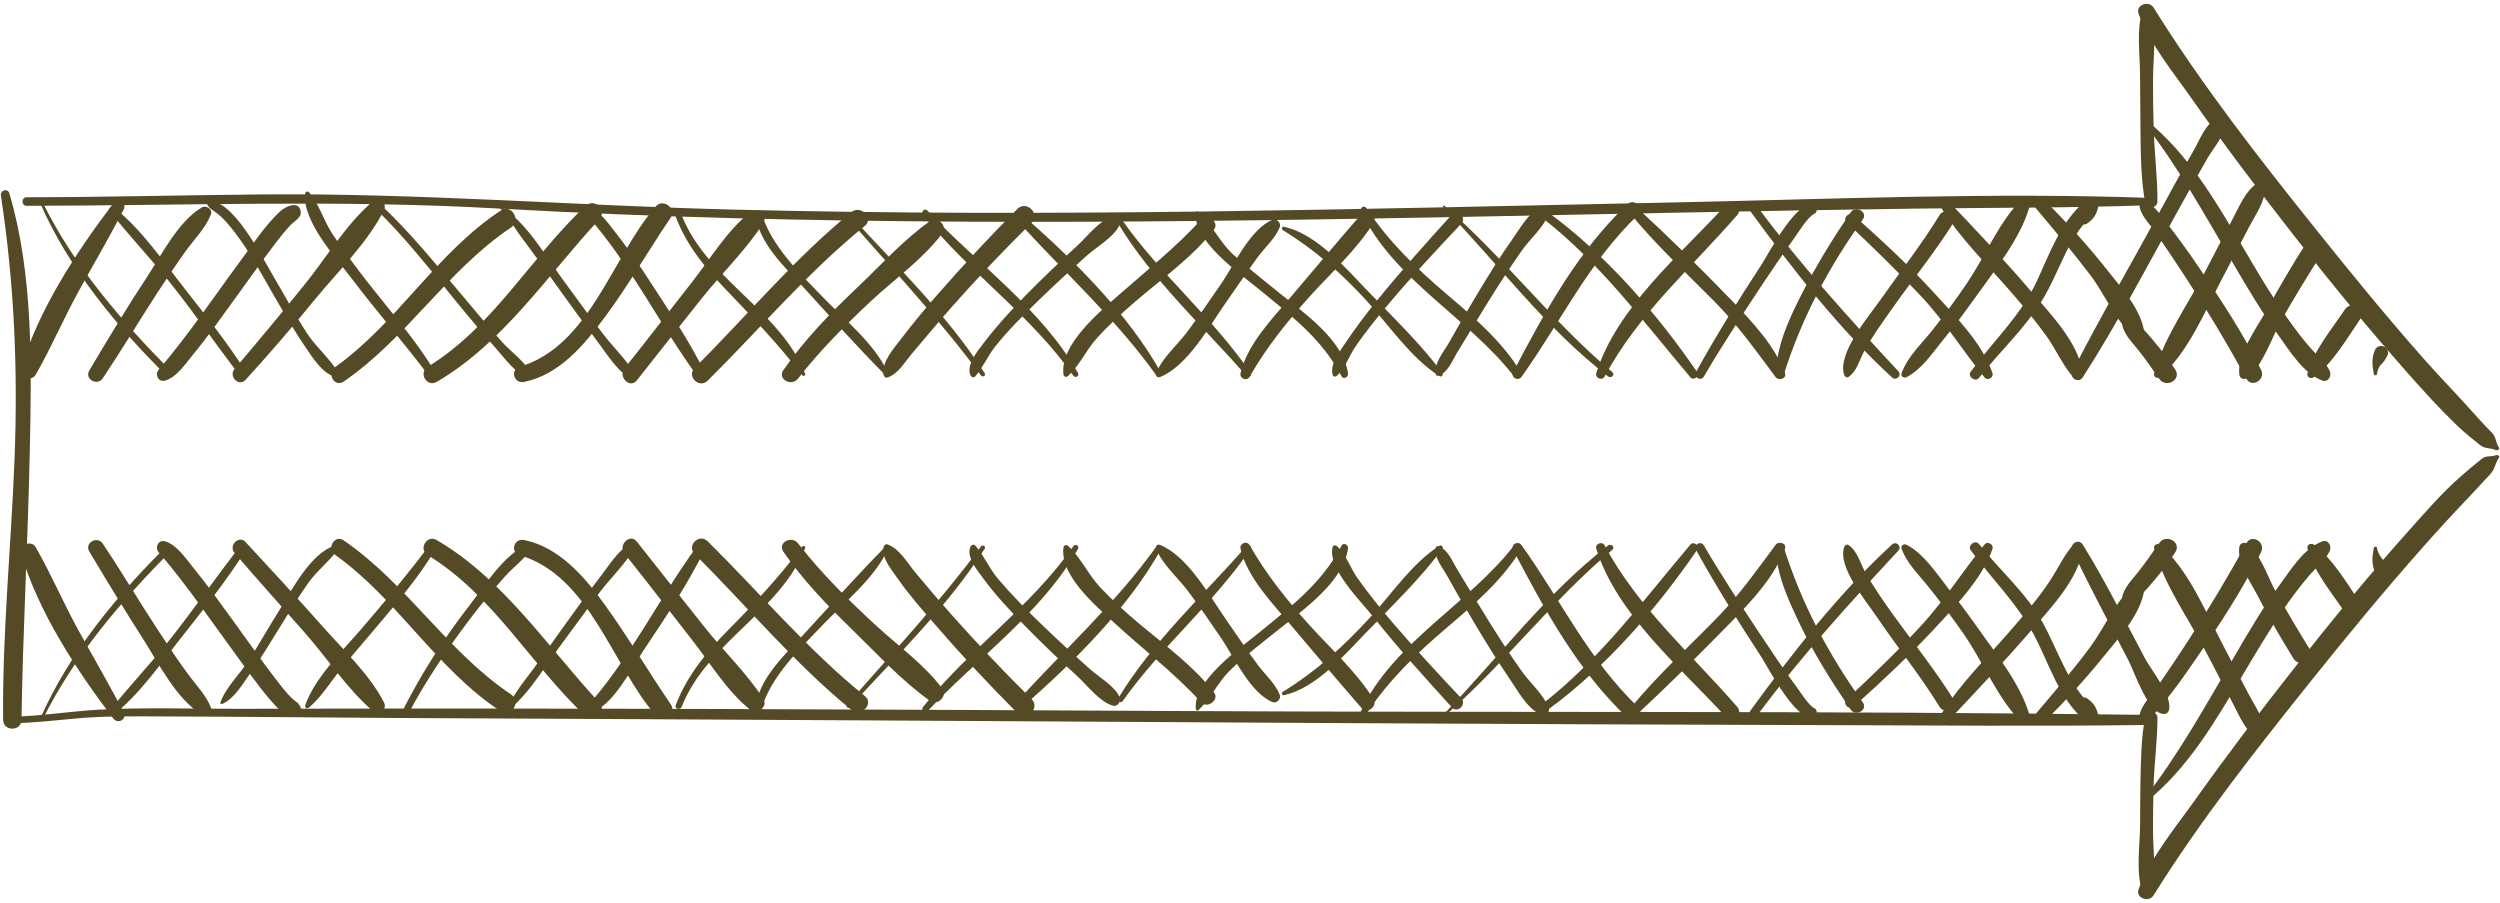 <?xml version="1.0" encoding="UTF-8" standalone="no"?><svg xmlns="http://www.w3.org/2000/svg" xmlns:xlink="http://www.w3.org/1999/xlink" fill="#000000" height="709.1" preserveAspectRatio="xMidYMid meet" version="1" viewBox="244.6 871.7 1963.3 709.1" width="1963.3" zoomAndPan="magnify"><g fill="#544a26" id="change1_1"><path d="M 1934.035 1027.152 C 1810.41 1022.66 1685.98 1028.02 1562.344 1030.602 C 1438.305 1033.168 1314.277 1036.164 1190.203 1037.793 C 1066.742 1039.363 943.246 1039.41 819.801 1036.281 C 696.762 1033.215 574.105 1023.312 450.969 1024.371 C 389.172 1024.906 327.375 1026.57 265.582 1026.605 C 261.195 1026.605 261.195 1033.336 265.582 1033.336 C 389.203 1033.168 512.391 1028.402 635.91 1035.461 C 758.703 1042.441 881.68 1045.176 1004.66 1045.805 C 1252.625 1047.004 1500.48 1038.828 1748.379 1035.535 C 1810.258 1034.703 1872.23 1035.082 1934.035 1032.801 C 1937.742 1032.68 1937.742 1027.27 1934.035 1027.152"/><path d="M 254.484 1046.719 C 255.492 1038.539 252.223 1032.551 252.043 1024.41 C 249.801 1024.699 247.547 1025.031 245.301 1025.281 C 255.848 1094.469 258.734 1161.922 256.031 1231.859 C 253.406 1300.18 246.359 1368.672 247.055 1437.07 C 247.172 1446.25 261.344 1446.211 261.477 1437.07 C 262.566 1366.5 266.559 1296.02 268 1225.461 C 269.352 1159.512 270.91 1087.449 251.93 1023.488 C 250.652 1019.211 244.637 1021.078 245.301 1025.281 C 246.633 1033.801 251.547 1038.621 254.059 1046.762 C 254.133 1047.012 254.453 1046.93 254.484 1046.719"/><path d="M 1928.523 1433.078 C 1679.281 1429.797 1429.871 1431.375 1180.613 1430.129 C 931.145 1428.836 681.676 1427.637 432.219 1428.336 C 396 1428.426 359.336 1427.098 323.18 1428.965 C 300.156 1430.168 277.332 1434.078 254.27 1434.488 C 250.922 1434.578 250.914 1439.688 254.27 1439.645 C 271.078 1439.438 287.867 1437.438 304.582 1435.906 C 327.242 1433.824 349.797 1434.285 372.52 1434.328 C 434.75 1434.488 496.973 1435.238 559.176 1435.566 C 683.91 1436.195 808.625 1436.734 933.359 1437.484 C 1182.965 1438.977 1432.59 1440.477 1682.211 1441.176 C 1764.285 1441.426 1846.426 1442.137 1928.523 1441.059 C 1933.766 1441.016 1933.766 1433.117 1928.523 1433.078"/><path d="M 255.09 1357.199 C 255.211 1356.531 255.348 1355.828 255.453 1355.16 C 257.414 1351.301 250.578 1350.461 250.984 1353.961 C 251.098 1354.871 251.199 1355.828 251.305 1356.738 C 251.617 1359.359 255.148 1359.359 255.461 1356.738 C 255.566 1355.828 255.668 1354.871 255.785 1353.961 C 256.188 1350.461 249.352 1351.301 251.328 1355.16 C 251.43 1355.828 251.555 1356.531 251.691 1357.199 C 251.961 1358.859 254.809 1358.859 255.09 1357.199"/><path d="M 250.598 1379.059 C 250.598 1382.379 251.742 1387.91 256.512 1386.199 C 258.316 1385.578 259.004 1383 257.082 1382.012 C 256.832 1381.879 256.594 1381.762 256.387 1381.551 C 255.566 1380.969 256.387 1381.672 256.336 1381.512 C 256.074 1380.762 256.18 1379.852 256.18 1379.059 C 256.168 1375.48 250.598 1375.48 250.598 1379.059"/><path d="M 259.66 1060.52 C 258.621 1059.48 256.883 1057.281 255.141 1058.441 C 254.41 1058.941 253.871 1060.059 254.484 1060.891 C 254.059 1060.309 254.266 1060.191 254.309 1060.891 C 254.352 1061.469 254.633 1061.852 254.941 1062.309 C 255.441 1063.012 256.355 1063.012 256.863 1062.309 C 257.281 1061.719 257.383 1061.23 257.613 1060.559 C 257.07 1060.98 256.52 1061.352 255.98 1061.77 C 256.18 1061.77 256.363 1061.77 256.539 1061.68 C 257.395 1061.391 257.094 1061.352 255.617 1061.559 C 256.18 1062.02 256.656 1062.512 257.164 1063.012 C 258.809 1064.551 261.27 1062.141 259.66 1060.52"/><path d="M 276.418 1031.84 C 298.641 1082.461 336.707 1128.762 376.07 1167.449 C 378.379 1169.691 381.91 1166.199 379.637 1163.91 C 340.363 1124.27 302.941 1080.961 278.184 1030.852 C 277.59 1029.68 275.898 1030.68 276.418 1031.84"/><path d="M 330.703 1037.41 C 345.84 1056.781 363.094 1074.691 378.441 1094.012 C 397.41 1117.871 414.656 1142.969 433.273 1167.07 C 435.383 1169.82 440.027 1167.359 438.074 1164.289 C 423.637 1141.469 406.531 1119.988 389.855 1098.711 C 373.035 1077.309 355.793 1051.789 334.16 1034.75 C 332.387 1033.34 329.027 1035.289 330.703 1037.41"/><path d="M 407.145 1031.84 C 408.891 1035.879 412.371 1036.961 415.82 1039.82 C 422.293 1045.23 427.469 1052.039 432.352 1058.77 C 442.199 1072.32 450.117 1087.199 458.469 1101.66 C 466.801 1116.121 475.059 1130.59 484.504 1144.34 C 490.012 1152.359 497.855 1165.41 508.059 1167.57 C 509.762 1167.941 511.164 1166.238 510.301 1164.699 C 504.266 1153.73 493.004 1144.59 485.93 1133.781 C 475.727 1118.199 467.07 1101.699 457.586 1085.699 C 450.906 1074.441 426.043 1025.398 407.75 1030.391 C 407.062 1030.559 406.887 1031.262 407.145 1031.84"/><path d="M 484.191 1023.91 C 482.156 1045.641 508.297 1073.941 520.492 1090.07 C 540.254 1116.16 561.852 1140.891 581.531 1167.109 C 583.68 1169.98 588.41 1167.488 586.477 1164.25 C 570.84 1137.941 549.781 1114.672 531.102 1090.48 C 522.145 1078.891 513.363 1067.172 505.348 1054.91 C 498.688 1044.73 495.152 1031.68 487.207 1022.66 C 486.105 1021.41 484.316 1022.539 484.191 1023.91"/><path d="M 539.465 1035.629 C 562.508 1057.82 582.27 1083.289 602.453 1108.02 C 612.719 1120.609 623.191 1133.039 633.977 1145.172 C 640.73 1152.781 648.801 1164.5 658.797 1167.898 C 660.855 1168.609 662.371 1166.199 661.457 1164.5 C 656.488 1155.48 645.895 1148 638.922 1140.309 C 628.012 1128.262 617.738 1115.672 607.234 1103.281 C 586.652 1078.969 566.484 1053.828 543.078 1032.051 C 540.691 1029.809 537.086 1033.34 539.465 1035.629"/><path d="M 636.344 1034.301 C 642.898 1039.91 648.344 1050.379 653.602 1057.359 C 663.598 1070.66 673.238 1084.211 682.953 1097.711 C 693.184 1111.969 703.461 1126.18 714.035 1140.23 C 720.984 1149.41 728.512 1161.879 738.398 1168.148 C 740.895 1169.73 743.887 1166.66 742.398 1164.199 C 735.719 1153.359 725.535 1143.59 717.754 1133.41 C 706.992 1119.32 696.633 1104.988 686.172 1090.691 C 672.023 1071.281 657.902 1046.059 637.145 1033.262 C 636.5 1032.879 635.766 1033.801 636.344 1034.301"/><path d="M 705.391 1040.57 C 739.957 1079.391 761.922 1125.641 792.32 1167.32 C 794.812 1170.73 799.957 1167.859 798.055 1164.039 C 785.047 1137.77 767.977 1112.762 752.082 1088.199 C 744.094 1075.852 735.531 1063.801 726.391 1052.25 C 721.547 1046.18 715.605 1037.078 707.199 1036.25 C 704.789 1036 704.062 1039.078 705.391 1040.57"/><path d="M 775.25 1041.898 C 783.637 1063.969 797.992 1081.711 814.242 1098.672 C 835.539 1120.941 855.789 1141.852 874.5 1166.32 C 875.32 1167.398 877.504 1166.82 876.922 1165.328 C 857.523 1115.578 799.695 1091.191 779.926 1040.66 C 778.824 1037.789 774.141 1038.988 775.25 1041.898"/><path d="M 838.543 1038.781 C 837.938 1060.602 862.613 1083.172 876.102 1097.922 C 897.035 1120.898 918.238 1144.551 940.086 1166.57 C 941.188 1167.699 942.645 1166.281 942.102 1165.039 C 932.129 1142.102 907.465 1122.398 890.387 1104.648 C 871.652 1085.199 850.148 1064.59 842.281 1038.289 C 841.668 1036.25 838.605 1036.672 838.543 1038.781"/><path d="M 909.82 1042.23 C 945.551 1083.328 982.652 1122.691 1014.941 1166.531 C 1016.219 1168.281 1019.121 1166.699 1017.91 1164.828 C 988.5 1118.988 948.504 1080.379 911.828 1040.281 C 910.602 1038.91 908.66 1040.898 909.82 1042.23"/><path d="M 969.449 1040.488 C 1005.512 1085.871 1054.07 1118.82 1087.488 1166.738 C 1089.02 1168.941 1092.5 1166.988 1091.16 1164.621 C 1062.762 1114.379 1011.949 1078.809 972.887 1037.078 C 970.715 1034.75 967.578 1038.121 969.449 1040.488"/><path d="M 1044.379 1045.93 C 1081.16 1086.371 1120.91 1122.02 1152.871 1166.738 C 1154.41 1168.898 1157.859 1166.988 1156.52 1164.621 C 1130.328 1117.988 1088.828 1076.852 1048.809 1041.57 C 1045.789 1038.871 1041.66 1042.941 1044.379 1045.93"/><path d="M 1122.73 1047.262 C 1149.34 1091.398 1189.73 1128.461 1223.672 1167.07 C 1225.16 1168.73 1228.059 1166.531 1226.801 1164.699 C 1197.559 1121.691 1156.379 1087.781 1126.32 1045.18 C 1124.809 1043.07 1121.34 1044.941 1122.73 1047.262"/><path d="M 1183.711 1038.781 C 1181.219 1060.891 1218.66 1086.82 1233.23 1098.789 C 1258.211 1119.32 1283.02 1138.02 1298.051 1167.07 C 1299.648 1170.148 1303.672 1167.82 1303.238 1164.949 C 1299.262 1138.73 1269.379 1117.988 1250.25 1102.531 C 1237.781 1092.48 1225.172 1082.59 1213.309 1071.82 C 1202.328 1061.852 1196.141 1047.469 1185.672 1038 C 1184.879 1037.289 1183.82 1037.828 1183.711 1038.781"/><path d="M 1252.012 1052.41 C 1276.941 1067.711 1297.078 1085.488 1316.922 1106.898 C 1334.879 1126.262 1352.41 1152.898 1375.059 1167.109 C 1376.461 1168.031 1378.43 1166.199 1377.398 1164.828 C 1360.27 1141.469 1337.43 1119.82 1317.371 1098.84 C 1300.641 1081.34 1278.148 1055.41 1253.129 1049.801 C 1251.512 1049.422 1250.578 1051.539 1252.012 1052.41"/><path d="M 1313.52 1037.5 C 1338.102 1090.73 1398.211 1121.441 1433.52 1167.238 C 1435.922 1170.398 1441.16 1167.648 1439 1164.078 C 1424.379 1139.93 1402.34 1121.109 1380.98 1102.949 C 1356.762 1082.34 1335.281 1061.641 1317.641 1035.129 C 1315.941 1032.551 1312.262 1034.75 1313.52 1037.5"/><path d="M 1377.941 1034.301 C 1420.871 1078.512 1458.328 1129.461 1507.48 1167.32 C 1509.852 1169.148 1513.238 1166.031 1510.859 1164.039 C 1463.129 1123.98 1425.891 1073.98 1378.941 1033.34 C 1378.262 1032.762 1377.301 1033.672 1377.941 1034.301"/><path d="M 1456.641 1043.48 C 1501.75 1078.809 1535.512 1124.809 1572.129 1168.031 C 1574.621 1170.98 1579.621 1167.109 1577.469 1164 C 1545.691 1117.699 1506.102 1071.988 1460.5 1038.539 C 1457.602 1036.422 1453.809 1041.281 1456.641 1043.48"/><path d="M 1524.336 1038.695 C 1544.445 1063.508 1568.113 1085.367 1590.59 1108.059 C 1609.082 1126.723 1623.379 1146.832 1638.91 1167.699 C 1641.418 1171.059 1648.059 1169.188 1646.332 1164.617 C 1638.16 1142.887 1620.449 1124.145 1604.535 1107.641 C 1580.219 1082.457 1554.969 1057.613 1529.199 1033.926 C 1525.891 1030.852 1521.605 1035.34 1524.336 1038.695"/><path d="M 1619.438 1037.941 C 1652.816 1083.609 1688.566 1129.664 1730.449 1168.102 C 1733.766 1171.129 1738.426 1166.523 1735.387 1163.246 C 1696.727 1121.645 1659.066 1080.25 1625.176 1034.668 C 1622.68 1031.297 1616.93 1034.496 1619.438 1037.941"/><path d="M 1694.891 1046.527 C 1714.84 1065.266 1734.469 1084.336 1753.184 1104.242 C 1772.008 1124.277 1785.973 1147.258 1803.219 1168.242 C 1805.555 1171.062 1810.473 1168.031 1809.34 1164.711 C 1801.398 1141.395 1780.383 1120.281 1764.012 1102.285 C 1744.207 1080.516 1722.449 1060.602 1700.535 1040.953 C 1696.758 1037.586 1691.172 1043.031 1694.891 1046.527"/><path d="M 1769.672 1035.836 C 1784.176 1058.902 1804.172 1078.52 1822.078 1098.965 C 1832.289 1110.641 1842.215 1122.527 1851.328 1135.07 C 1859.164 1145.879 1864.379 1158.641 1873.285 1168.578 C 1875.547 1171.102 1880.777 1169.234 1880.359 1165.668 C 1877.523 1141.07 1854.387 1117.797 1838.832 1099.543 C 1818.801 1076.027 1797.238 1053.469 1775.984 1031.016 C 1772.867 1027.738 1767.258 1032.02 1769.672 1035.836"/><path d="M 1842.812 1034.547 C 1857.57 1052.078 1872.375 1069.547 1886.223 1087.781 C 1897.68 1102.836 1906.117 1124.27 1920.734 1136.188 C 1923.41 1138.367 1929.137 1137.359 1928.582 1132.945 C 1926.32 1115.086 1911.422 1099.004 1900.508 1085.086 C 1884.707 1064.977 1867.547 1046.098 1849.297 1028.156 C 1845.023 1023.957 1839.047 1030.145 1842.812 1034.547"/><path d="M 333.559 1031.469 C 304.832 1069.121 274.516 1115.461 261.145 1161.09 C 259.16 1167.859 269.164 1172.02 272.707 1165.871 C 284.738 1144.84 294.359 1122.32 306.027 1101.039 C 317.902 1079.43 330.473 1058.148 341.734 1036.172 C 344.531 1030.719 337.164 1026.73 333.559 1031.469"/><path d="M 325.34 1168.73 C 340.227 1146.461 353.961 1123.52 368.52 1101.078 C 375.355 1090.52 382.461 1080.09 389.742 1069.828 C 396.734 1059.941 405.797 1051.328 410.242 1040.07 C 411.852 1036 406.469 1032.59 403.043 1034.629 C 384.676 1045.52 371.625 1071.621 360.23 1088.941 C 344.344 1113.051 329.477 1137.82 314.734 1162.629 C 310.699 1169.398 321.02 1175.219 325.34 1168.73"/><path d="M 374.211 1170.602 C 383.52 1167.988 390.793 1156.641 396.551 1149.699 C 407.844 1136.109 418.004 1121.48 428.402 1107.23 C 439.207 1092.352 449.785 1077.352 460.898 1062.719 C 464.66 1057.781 468.566 1052.961 472.766 1048.43 C 474.531 1046.52 481.16 1041.82 478.406 1042.98 C 479.883 1042.359 480.941 1040.32 480.859 1038.781 C 480.246 1028.602 468.961 1033.551 464.516 1037.75 C 452.992 1048.512 443.852 1062.512 434.512 1075.102 C 412.883 1104.281 392.852 1134.488 369.176 1162.078 C 365.996 1165.781 368.914 1172.059 374.211 1170.602"/><path d="M 437.504 1169.941 C 456.66 1148.988 475.051 1127.469 493.055 1105.48 C 510.48 1084.25 534.082 1061.352 546.125 1036.621 C 548.906 1030.891 542.219 1025.738 537.305 1029.93 C 516.441 1047.641 500.504 1074.648 483.27 1095.84 C 465.391 1117.91 447.281 1139.809 428.828 1161.379 C 423.789 1167.281 432.152 1175.801 437.504 1169.941"/><path d="M 514.477 1171.352 C 564.191 1137.32 595.766 1083.961 645.809 1050.461 C 654.133 1044.852 646.34 1031.469 637.859 1037.039 C 587.117 1070.449 556.848 1125.02 507.746 1160.012 C 500.867 1164.91 507.352 1176.262 514.477 1171.352"/><path d="M 587.516 1171.602 C 639.781 1141.219 674.805 1087.449 715.117 1044.102 C 721.777 1036.961 711.469 1026.73 704.312 1033.469 C 661.219 1073.898 632.105 1128.18 580.504 1159.762 C 572.938 1164.41 579.773 1176.09 587.516 1171.602"/><path d="M 656.074 1171.641 C 683.918 1166.07 703.344 1142.551 719.312 1121.109 C 738.098 1095.93 753.734 1068.422 771.43 1042.48 C 776.125 1035.578 765.297 1027.309 759.77 1033.629 C 725.484 1072.648 708.031 1143.34 652.738 1159.719 C 644.918 1162.039 648.199 1173.219 656.074 1171.641"/><path d="M 744.695 1170.441 C 761.734 1148.91 778.648 1127.34 795.77 1105.898 C 811.238 1086.531 830.5 1067.961 843.871 1047.18 C 848.359 1040.199 838.77 1034.34 833.047 1038.949 C 815.508 1053.039 801.848 1075.609 788.094 1093.18 C 770.398 1115.75 752.953 1138.52 735.074 1160.922 C 729.703 1167.648 739.281 1177.211 744.695 1170.441"/><path d="M 800.277 1170.691 C 841.336 1130.129 878.738 1085.578 923.777 1049.09 C 931.402 1042.898 920.516 1032.262 912.973 1038.41 C 868.121 1075.102 830.945 1119.898 790.098 1160.672 C 783.562 1167.16 793.723 1177.172 800.277 1170.691"/><path d="M 871.344 1168.98 C 888.535 1146.879 908.398 1127.012 928.879 1107.891 C 947.227 1090.73 969.863 1074.898 984.77 1054.66 C 988.863 1049.129 980.793 1041.238 975.172 1045.18 C 954.477 1059.691 936.355 1079.93 918.07 1097.25 C 896.848 1117.371 876.473 1138.359 859.82 1162.328 C 854.863 1169.52 866.25 1175.551 871.344 1168.98"/><path d="M 941.699 1168.148 C 950.145 1165.039 954.934 1156.27 960.492 1149.699 C 970.984 1137.281 981.363 1124.809 992.148 1112.629 C 1012.191 1089.98 1033.059 1068 1054.672 1046.719 C 1061.852 1039.699 1050.68 1028.641 1043.539 1035.789 C 1022.102 1057.191 1001.531 1079.43 981.551 1102.199 C 971.359 1113.801 961.52 1125.641 952.18 1137.898 C 946.465 1145.422 937.117 1155.602 938.395 1165.699 C 938.57 1167.16 939.941 1168.82 941.699 1168.148"/><path d="M 1010.512 1167.281 C 1016.551 1160.301 1020.23 1151.281 1026.102 1143.879 C 1036.41 1130.922 1048.34 1119.16 1060.199 1107.602 C 1072.602 1095.512 1085.391 1083.789 1098.328 1072.238 C 1105.621 1065.762 1119.66 1057.609 1123.648 1048.629 C 1125.23 1045.059 1122.648 1040.32 1118.211 1041.648 C 1108.07 1044.641 1098.199 1057.691 1090.621 1064.629 C 1076.75 1077.352 1063.109 1090.359 1049.93 1103.781 C 1038.25 1115.672 1027 1128.012 1016.941 1141.262 C 1012.27 1147.422 1003.328 1158.102 1006.66 1166.281 C 1007.238 1167.738 1009.262 1168.73 1010.512 1167.281"/><path d="M 1083.211 1167.07 C 1092.148 1159.09 1097.398 1147.039 1105.398 1137.98 C 1114.73 1127.43 1125.18 1117.988 1135.879 1108.77 C 1157.059 1090.52 1180.711 1074.07 1198.012 1051.922 C 1202.531 1046.141 1192.672 1038.828 1187.809 1044.191 C 1168.012 1066.012 1144.98 1084.121 1122.922 1103.609 C 1107.488 1117.238 1076.922 1142.469 1079.75 1165.699 C 1079.969 1167.398 1081.809 1168.359 1083.211 1167.07"/><path d="M 1155.309 1167.898 C 1177.25 1159.34 1194.449 1127.59 1207.5 1109.059 C 1215.711 1097.422 1223.672 1085.578 1232.02 1074.02 C 1237.68 1066.172 1246.211 1058.98 1249.672 1049.922 C 1250.828 1046.852 1247.141 1042.98 1243.969 1044.27 C 1226.629 1051.379 1213.879 1079.34 1203.988 1093.969 C 1195.262 1106.852 1186.34 1119.57 1177.09 1132.121 C 1169.109 1142.891 1157.281 1152.531 1152.422 1165.039 C 1151.828 1166.621 1153.711 1168.531 1155.309 1167.898"/><path d="M 1225.93 1167.609 C 1239.172 1144.469 1255.289 1124.391 1273.18 1104.488 C 1289.922 1085.91 1309.941 1067.961 1323.219 1046.68 C 1326.691 1041.109 1318.352 1034.551 1313.922 1039.621 C 1295.109 1061.141 1276.809 1083.25 1258.172 1104.988 C 1243.461 1122.148 1224.191 1142.18 1218.82 1164.66 C 1217.82 1168.82 1223.719 1171.48 1225.93 1167.609"/><path d="M 1294.281 1166.988 C 1300.551 1161.711 1303.738 1152.031 1308.219 1145.211 C 1316.461 1132.75 1326.078 1121.191 1335.68 1109.719 C 1353.711 1088.281 1372.949 1067.789 1392.16 1047.352 C 1396.691 1042.531 1389.281 1035.25 1384.84 1040.16 C 1364.879 1062.18 1344.988 1084.289 1326.23 1107.359 C 1317.371 1118.238 1308.879 1129.461 1301.121 1141.141 C 1296.641 1147.871 1288.852 1157.551 1291.172 1166.16 C 1291.559 1167.57 1293.238 1167.859 1294.281 1166.988"/><path d="M 1373.719 1166.781 C 1381.52 1164.949 1385.32 1154.441 1389.059 1148.371 C 1397.121 1135.32 1404.949 1122.109 1413.039 1109.102 C 1421.602 1095.301 1430.461 1081.672 1439.789 1068.371 C 1446.301 1059.148 1456.641 1050.461 1460.77 1039.988 C 1462.398 1035.828 1457.262 1033.551 1454.078 1034.922 C 1444.859 1038.828 1438.199 1051.289 1432.609 1059.148 C 1423.289 1072.16 1414.859 1085.871 1406.551 1099.578 C 1398.449 1112.961 1390.531 1126.469 1382.93 1140.141 C 1379.07 1147.078 1370 1157.512 1372.289 1165.988 C 1372.469 1166.57 1373.109 1166.91 1373.719 1166.781"/><path d="M 1439.539 1167.57 C 1470.172 1124.73 1492.262 1077.43 1530.98 1040.488 C 1536.531 1035.172 1528.102 1026.941 1522.539 1032.141 C 1483.969 1068.461 1457.191 1117.488 1432.98 1163.789 C 1430.711 1168.109 1436.73 1171.48 1439.539 1167.57"/><path d="M 1504.711 1167.449 C 1531.078 1118.16 1572.73 1082.289 1608.949 1040.488 C 1613.93 1034.75 1605.672 1026.398 1600.441 1032.09 C 1564.68 1071.359 1514.488 1112.762 1498.191 1164.738 C 1496.988 1168.57 1502.828 1170.98 1504.711 1167.449"/><path d="M 1582.641 1167.453 C 1596.582 1143.594 1611.867 1120.461 1627.059 1097.391 C 1635.441 1084.719 1643.996 1072.113 1652.918 1059.773 C 1656.645 1054.621 1664.379 1041.789 1669.465 1039.531 C 1672.102 1038.371 1671.797 1034.34 1669.465 1033.059 C 1656.613 1026.113 1632.754 1072.164 1628.145 1079.223 C 1610.039 1106.855 1592.426 1134.996 1576.477 1163.914 C 1574.25 1167.906 1580.332 1171.391 1582.641 1167.453"/><path d="M 1645.254 1166.453 C 1659.43 1121.57 1680.141 1082.508 1707.559 1044.023 C 1711.664 1038.246 1701.938 1032.641 1697.926 1038.5 C 1684.223 1058.617 1671.496 1079.262 1660.375 1100.918 C 1650.273 1120.574 1639.363 1143.266 1639.457 1165.664 C 1639.457 1169.035 1644.277 1169.57 1645.254 1166.453"/><path d="M 1696.383 1167.652 C 1702.801 1163.18 1704.574 1155.141 1708.141 1148.371 C 1714.723 1136.031 1723.09 1124.559 1731.184 1113.129 C 1746.879 1090.984 1764.039 1069.832 1778.52 1046.852 C 1782.762 1040.07 1771.926 1033.891 1767.758 1040.66 C 1753.562 1063.762 1736.773 1085.164 1721.176 1107.367 C 1712.328 1119.957 1686.965 1149.703 1692.938 1166.285 C 1693.406 1167.574 1695.07 1168.613 1696.383 1167.652"/><path d="M 1741.797 1167.941 C 1754.09 1161.539 1762.023 1149.035 1770.668 1138.52 C 1779.715 1127.504 1788.203 1116.039 1796.465 1104.438 C 1811.156 1083.832 1830.859 1059.398 1838.117 1035.09 C 1839.473 1030.602 1833.367 1026.945 1830.082 1030.465 C 1813.504 1048.262 1803.043 1073.73 1789.398 1093.934 C 1780.957 1106.48 1771.875 1118.625 1762.539 1130.496 C 1753.816 1141.602 1742.578 1151.609 1737.895 1164.996 C 1737.094 1167.273 1739.867 1168.945 1741.797 1167.941"/><path d="M 1798.68 1168.527 C 1814.957 1147.789 1834.719 1129.793 1848.535 1107.195 C 1862.918 1083.668 1868.527 1056.574 1890.535 1038.043 C 1887.176 1036.125 1883.809 1034.172 1880.449 1032.219 C 1879.742 1035.879 1878.371 1039.121 1877.113 1042.605 C 1875.883 1046.012 1880.355 1049.473 1883.414 1047.395 C 1888.164 1044.152 1890.535 1041.027 1892.102 1035.414 C 1893.801 1029.387 1886.398 1025.785 1881.996 1029.605 C 1862.605 1046.559 1854.539 1070.121 1844.062 1092.73 C 1831.664 1119.484 1809.449 1140.016 1792.219 1163.625 C 1789.5 1167.367 1795.844 1172.141 1798.68 1168.527"/><path d="M 1880.262 1167.988 C 1906.738 1126.848 1929.535 1083.16 1953.188 1040.402 C 1961.387 1025.562 1969.602 1010.773 1978.109 996.094 C 1983.035 987.574 1992.398 977.562 1992.215 967.383 C 1992.152 964.227 1989.047 963.016 1986.434 964.105 C 1976.875 968.09 1972.133 981.512 1967.305 989.91 C 1958.832 1004.578 1950.754 1019.453 1942.648 1034.293 C 1919.156 1077.27 1894.477 1119.77 1872.184 1163.32 C 1869.457 1168.648 1877.023 1173.051 1880.262 1167.988"/><path d="M 1911.07 1126.309 C 1912.547 1134.199 1918.781 1140.352 1923.719 1146.453 C 1929.664 1153.77 1934.816 1161.625 1940.32 1169.312 C 1945.664 1176.762 1958.039 1169.973 1952.922 1162.031 C 1947.648 1153.902 1941.594 1146.164 1935.332 1138.73 C 1929.855 1132.156 1923.586 1124.422 1914.719 1122.727 C 1912.402 1122.262 1910.648 1124.051 1911.07 1126.309"/><path d="M 2204.719 1229.16 C 2200.926 1230.738 2197.238 1229.16 2193.801 1231.859 C 2187.988 1236.43 2182.34 1241.211 2176.773 1246.109 C 2162.656 1258.5 2150.18 1272.918 2137.707 1286.84 C 2106.457 1321.621 2076.777 1357.777 2047.844 1394.469 C 2020.332 1429.34 1993.43 1464.707 1967.73 1500.898 C 1952.508 1522.301 1933.34 1545.199 1924.086 1570.008 C 1921.5 1576.949 1932.121 1580.781 1935.805 1574.871 C 1972.688 1515.781 2016.16 1460.629 2059.707 1406.188 C 2088.086 1370.738 2117.008 1335.668 2147.105 1301.68 C 2159.066 1288.129 2171.301 1274.828 2183.789 1261.777 C 2189.152 1256.168 2194.258 1250.309 2199.652 1244.738 C 2204.16 1240.047 2203.703 1236.219 2206.965 1231.359 C 2207.98 1229.867 2206.086 1228.617 2204.719 1229.16"/><path d="M 1929.348 1434.082 C 1926.109 1450.871 1925.859 1468.824 1925.539 1485.863 C 1925.312 1497.043 1925.336 1508.223 1925.254 1519.352 C 1925.125 1536.395 1921.781 1556.344 1927.109 1572.551 C 1928.109 1575.621 1932.402 1575.621 1933.402 1572.551 C 1938.34 1557.551 1935.391 1539.762 1935.391 1524.094 C 1935.391 1512.371 1935.508 1500.652 1935.828 1488.984 C 1936.34 1471.152 1938.934 1453.152 1938.898 1435.375 C 1938.887 1430.094 1930.383 1428.672 1929.348 1434.082"/><path d="M 2206.965 1222.969 C 2204.215 1218.887 2205.176 1215.148 2201.438 1211.41 C 2196.09 1206.051 2190.996 1200.398 2185.941 1194.789 C 2174.078 1181.488 2161.586 1168.688 2149.746 1155.398 C 2119.594 1121.438 2090.891 1086.234 2062.566 1050.84 C 2017.918 995.027 1973.598 938.258 1935.805 877.625 C 1932.121 871.719 1921.5 875.539 1924.086 882.488 C 1932.988 906.344 1951.137 928.246 1965.633 948.934 C 1991.492 985.844 2018.758 1021.754 2046.527 1057.273 C 2075.027 1093.723 2104.383 1129.59 2135.062 1164.289 C 2147.715 1178.629 2160.625 1192.84 2174.457 1206.141 C 2179.93 1211.328 2185.914 1216.148 2191.809 1220.891 C 2196.426 1224.59 2199.812 1223.129 2204.719 1225.168 C 2206.086 1225.707 2207.98 1224.457 2206.965 1222.969"/><path d="M 1938.898 1029.977 C 1938.934 1011.109 1936.52 991.949 1935.914 973.082 C 1935.531 960.449 1935.426 947.816 1935.402 935.148 C 1935.367 917.398 1938.695 897.035 1933.402 879.953 C 1932.449 876.883 1928.062 876.883 1927.109 879.953 C 1922.27 895.621 1925.137 913.785 1925.219 930.078 C 1925.289 944.414 1925.363 958.711 1925.551 973.082 C 1925.801 992.16 1925.754 1012.441 1929.348 1031.262 C 1930.371 1036.711 1938.887 1035.258 1938.898 1029.977"/><path d="M 1924.742 1031.355 C 1924.23 1039.242 1932.227 1046.891 1936.426 1052.961 C 1944.645 1064.723 1952.629 1076.68 1960.477 1088.699 C 1977.641 1114.875 1993.746 1141.562 2008.645 1169.027 C 2012.793 1176.715 2024.07 1169.984 2020.332 1162.285 C 2006.695 1134.41 1989.211 1107.887 1971.777 1082.168 C 1963.41 1069.824 1954.754 1057.73 1945.539 1046.059 C 1940.758 1039.984 1935.012 1030.273 1926.492 1029.605 C 1925.484 1029.516 1924.801 1030.473 1924.742 1031.355"/><path d="M 1927.82 967.602 C 1955.199 1002.637 1976.734 1041.492 1998.996 1079.723 C 2010.074 1098.75 2021.461 1117.625 2034.285 1135.566 C 2043.047 1147.832 2053.758 1165.203 2068.43 1170.566 C 2073.129 1172.27 2075.855 1166.707 2074.211 1163.129 C 2071.23 1156.605 2065.922 1152.402 2061.043 1147.172 C 2053.262 1138.738 2046.5 1129.469 2039.926 1120.16 C 2027.051 1101.91 2015.859 1082.539 2004.535 1063.359 C 1983.738 1028.195 1962.422 991.953 1929.973 965.934 C 1928.863 965.066 1926.801 966.277 1927.82 967.602"/><path d="M 1941.105 1167.699 C 1963.305 1148.008 1975.895 1116.758 1989.418 1090.98 C 1996.559 1077.395 2003.574 1063.727 2010.723 1050.18 C 2016.125 1039.875 2023.078 1030.648 2023.699 1018.965 C 2023.875 1015.973 2019.949 1013.562 2017.391 1015.387 C 2007.668 1022.207 2003.758 1032.723 1998.281 1042.992 C 1991.082 1056.535 1984.078 1070.207 1976.977 1083.789 C 1963.332 1109.977 1944.109 1136.449 1936.289 1164.918 C 1935.52 1167.789 1939.008 1169.527 1941.105 1167.699"/><path d="M 2009.641 1168.312 C 2021.852 1158.68 2028.926 1136.074 2036.508 1122.688 C 2046.727 1104.777 2057.488 1087.117 2068.633 1069.75 C 2073.734 1061.762 2060.949 1054.484 2055.871 1062.387 C 2044.727 1079.801 2034.309 1097.586 2024.336 1115.668 C 2017.133 1128.797 2001.359 1150.027 2003.152 1165.652 C 2003.535 1169.062 2006.93 1170.438 2009.641 1168.312"/><path d="M 2061.918 1167.824 C 2077.055 1156.277 2087.977 1137.07 2098.559 1121.648 C 2103.695 1114.176 2091.316 1107.066 2086.258 1114.539 C 2075.883 1130.051 2061.723 1146.672 2056.742 1164.875 C 2055.863 1168.074 2059.621 1169.613 2061.918 1167.824"/><path d="M 2111.25 1165.531 C 2111.652 1163.043 2112.59 1159.633 2114.594 1157.895 C 2116.52 1156.223 2118.039 1153.652 2119.25 1151.41 C 2120.434 1149.293 2120.16 1146.715 2118.418 1144.961 C 2117.285 1143.801 2116.141 1143.555 2114.594 1143.387 C 2112.93 1143.23 2110.613 1144.516 2109.938 1146.039 C 2108.531 1149.121 2107.957 1151.785 2107.75 1155.105 C 2107.504 1158.395 2108.348 1161.965 2108.738 1165.203 C 2108.895 1166.492 2111.004 1167.074 2111.25 1165.531"/><path d="M 278.184 1436.57 C 302.941 1386.449 340.363 1343.109 379.637 1303.5 C 381.91 1301.18 378.379 1297.73 376.07 1299.969 C 336.695 1338.66 298.641 1384.961 276.418 1435.57 C 275.898 1436.738 277.59 1437.73 278.184 1436.57"/><path d="M 334.16 1432.672 C 354.359 1416.75 370.531 1393.141 386.312 1373.199 C 404.246 1350.551 422.617 1327.52 438.074 1303.129 C 440.027 1300.059 435.383 1297.602 433.273 1300.352 C 414.656 1324.488 397.305 1349.469 378.441 1373.398 C 363.168 1392.809 345.84 1410.641 330.703 1430 C 329.027 1432.121 332.387 1434.078 334.16 1432.672"/><path d="M 419.168 1424.52 C 428.641 1420.199 434.656 1409.559 440.539 1401.328 C 449.047 1389.449 456.559 1376.891 464.234 1364.469 C 471.633 1352.5 478.844 1340.488 487.062 1329.02 C 493.93 1319.422 503.641 1312.23 510.301 1302.719 C 511.301 1301.301 509.656 1299.352 508.059 1299.852 C 488.246 1306.078 473.699 1335.34 463.613 1351.5 C 455.84 1363.93 448.578 1376.648 440.797 1389.07 C 433.617 1400.5 422.199 1410.809 417.68 1423.398 C 417.348 1424.309 418.449 1424.852 419.168 1424.52"/><path d="M 487.207 1427.391 C 497.023 1419.121 503.84 1407.691 511.871 1397.801 C 521.305 1386.121 531.203 1374.859 540.844 1363.391 C 557.031 1344.109 573.637 1324.781 586.477 1303.172 C 588.41 1299.93 583.68 1297.441 581.531 1300.301 C 564.117 1323.449 545.719 1345.52 526.777 1367.461 C 512.191 1384.289 491.59 1404.488 484.258 1425.68 C 483.645 1427.469 485.969 1428.43 487.207 1427.391"/><path d="M 565.188 1432.371 C 578.703 1406.859 594.883 1382.84 612.23 1359.73 C 621.5 1347.391 631.223 1335.461 641.539 1323.988 C 647.855 1316.93 656.5 1310.898 661.457 1302.922 C 662.441 1301.301 660.77 1298.73 658.797 1299.52 C 640.199 1306.871 624.832 1332.352 613.043 1347.469 C 593.105 1373.109 575.371 1400.922 560.762 1429.84 C 559.297 1432.75 563.648 1435.281 565.188 1432.371"/><path d="M 637.145 1434.16 C 656.887 1421.988 669.871 1398.711 683.512 1380.34 C 694.141 1366.051 704.52 1351.539 715.25 1337.289 C 723.781 1325.949 735.023 1315.219 742.398 1303.172 C 743.887 1300.762 740.895 1297.691 738.398 1299.27 C 729.441 1304.961 722.805 1315.762 716.426 1324.078 C 705.828 1337.828 695.73 1351.961 685.59 1366.051 C 675.699 1379.762 666.215 1393.809 655.781 1407.148 C 649.645 1415.039 643.816 1426.719 636.344 1433.121 C 635.766 1433.621 636.5 1434.531 637.145 1434.16"/><path d="M 707.199 1431.129 C 724.262 1429.422 741.535 1395.059 749.703 1382.879 C 766.762 1357.449 784.465 1330.809 798.055 1303.379 C 799.957 1299.559 794.812 1296.691 792.32 1300.102 C 761.91 1341.781 739.957 1388.031 705.391 1426.852 C 704.062 1428.301 704.789 1431.379 707.199 1431.129"/><path d="M 779.926 1426.809 C 799.695 1376.23 857.523 1351.84 876.922 1302.09 C 877.504 1300.602 875.32 1300.012 874.5 1301.051 C 856.898 1324.121 838.469 1344.27 818.004 1364.891 C 800.215 1382.801 784.258 1401.789 775.25 1425.52 C 774.141 1428.43 778.824 1429.629 779.926 1426.809"/><path d="M 842.281 1429.129 C 850.156 1402.738 871.695 1382.301 890.387 1362.77 C 907.434 1344.941 932.117 1325.359 942.102 1302.379 C 942.645 1301.141 941.188 1299.762 940.086 1300.852 C 918.207 1322.871 897.23 1346.641 876.102 1369.5 C 862.551 1384.129 837.949 1406.898 838.543 1428.629 C 838.605 1430.75 841.668 1431.172 842.281 1429.129"/><path d="M 911.828 1427.141 C 948.492 1387.039 988.5 1348.43 1017.91 1302.59 C 1019.121 1300.719 1016.219 1299.141 1014.941 1300.891 C 982.652 1344.73 945.551 1384.078 909.82 1425.191 C 908.66 1426.52 910.602 1428.469 911.828 1427.141"/><path d="M 972.887 1430.301 C 1011.949 1388.609 1062.762 1353.039 1091.16 1302.801 C 1092.5 1300.391 1089.02 1298.48 1087.488 1300.68 C 1054.07 1348.59 1005.512 1381.512 969.449 1426.93 C 967.578 1429.301 970.715 1432.672 972.887 1430.301"/><path d="M 1048.809 1425.852 C 1088.828 1390.57 1130.328 1349.43 1156.52 1302.801 C 1157.859 1300.391 1154.41 1298.52 1152.871 1300.68 C 1120.91 1345.398 1081.16 1381.051 1044.379 1421.488 C 1041.66 1424.441 1045.789 1428.512 1048.809 1425.852"/><path d="M 1126.32 1422.23 C 1156.379 1379.641 1197.539 1345.73 1226.801 1302.719 C 1228.059 1300.891 1225.16 1298.68 1223.672 1300.352 C 1189.73 1338.949 1149.34 1376.02 1122.73 1420.16 C 1121.34 1422.441 1124.809 1424.352 1126.32 1422.23"/><path d="M 1185.672 1429.422 C 1195.012 1420.988 1200.73 1407.941 1210.012 1398.711 C 1222.422 1386.41 1236.641 1375.809 1250.25 1364.891 C 1269.391 1349.512 1299.281 1328.609 1303.238 1302.469 C 1303.672 1299.602 1299.648 1297.27 1298.051 1300.352 C 1283.051 1329.352 1258.262 1348.18 1233.23 1368.629 C 1218.648 1380.512 1181.23 1406.57 1183.711 1428.629 C 1183.82 1429.59 1184.879 1430.129 1185.672 1429.422"/><path d="M 1253.129 1417.621 C 1278.281 1411.969 1300.43 1386 1317.371 1368.539 C 1337.52 1347.801 1360.301 1325.859 1377.398 1302.59 C 1378.43 1301.18 1376.461 1299.391 1375.059 1300.262 C 1353.82 1313.648 1337.398 1338.289 1320.621 1356.531 C 1299.621 1379.352 1278.531 1398.711 1252.012 1415 C 1250.578 1415.879 1251.512 1418 1253.129 1417.621"/><path d="M 1317.641 1432.289 C 1335.281 1405.781 1356.762 1385.078 1380.98 1364.469 C 1402.34 1346.27 1424.379 1327.441 1439 1303.301 C 1441.16 1299.762 1435.922 1297.02 1433.52 1300.141 C 1398.211 1345.98 1338.102 1376.648 1313.52 1429.922 C 1312.262 1432.672 1315.941 1434.871 1317.641 1432.289"/><path d="M 1378.941 1434.078 C 1425.891 1393.441 1463.129 1343.398 1510.859 1303.379 C 1513.238 1301.391 1509.852 1298.23 1507.48 1300.059 C 1458.328 1337.949 1420.871 1388.91 1377.941 1433.078 C 1377.301 1433.75 1378.262 1434.66 1378.941 1434.078"/><path d="M 1460.5 1428.84 C 1506.102 1395.43 1545.691 1349.719 1577.469 1303.422 C 1579.621 1300.262 1574.621 1296.441 1572.129 1299.352 C 1535.512 1342.609 1501.75 1388.609 1456.641 1423.941 C 1453.809 1426.141 1457.602 1430.961 1460.5 1428.84"/><path d="M 1529.199 1433.504 C 1555 1409.773 1579.996 1384.789 1604.535 1359.734 C 1620.527 1343.438 1638.191 1324.406 1646.332 1302.801 C 1648.059 1298.191 1641.418 1296.32 1638.91 1299.719 C 1624.371 1319.301 1611.066 1338.25 1593.949 1355.914 C 1570.602 1380.008 1545.477 1402.625 1524.336 1428.672 C 1521.605 1432.078 1525.891 1436.566 1529.199 1433.504"/><path d="M 1625.176 1432.746 C 1659.066 1387.117 1696.727 1345.762 1735.387 1304.168 C 1738.426 1300.883 1733.766 1296.266 1730.449 1299.305 C 1688.566 1337.742 1652.816 1383.781 1619.438 1429.457 C 1616.93 1432.906 1622.68 1436.105 1625.176 1432.746"/><path d="M 1700.535 1426.434 C 1722.492 1406.773 1743.953 1386.703 1764.012 1365.133 C 1780.473 1347.395 1801.477 1325.863 1809.34 1302.727 C 1810.473 1299.395 1805.555 1296.363 1803.219 1299.184 C 1785.973 1320.176 1771.766 1342.992 1753.184 1363.184 C 1734.688 1383.254 1714.82 1402.203 1694.891 1420.902 C 1691.172 1424.395 1696.758 1429.844 1700.535 1426.434"/><path d="M 1775.984 1436.363 C 1797.262 1413.922 1818.559 1391.191 1838.832 1367.883 C 1854.469 1349.883 1877.543 1326.191 1880.359 1301.723 C 1880.777 1298.188 1875.547 1296.32 1873.285 1298.852 C 1865.625 1307.332 1860.883 1318.055 1854.629 1327.574 C 1845.051 1342.113 1833.504 1355.332 1822.078 1368.461 C 1804.219 1388.953 1784.188 1408.523 1769.672 1431.582 C 1767.258 1435.414 1772.867 1439.691 1775.984 1436.363"/><path d="M 1849.297 1439.27 C 1865.984 1422.812 1881.773 1405.652 1896.473 1387.453 C 1908.676 1372.32 1926.074 1354.082 1928.582 1334.422 C 1929.137 1330.062 1923.41 1329.062 1920.734 1331.223 C 1906.211 1343.07 1897.406 1364.551 1886.223 1379.641 C 1872.637 1398.051 1857.559 1415.383 1842.812 1432.871 C 1839.047 1437.281 1845.023 1443.473 1849.297 1439.27"/><path d="M 341.734 1431.211 C 330.473 1409.27 317.922 1387.988 306.027 1366.379 C 294.316 1345.102 284.738 1322.578 272.707 1301.551 C 269.164 1295.359 259.16 1299.559 261.145 1306.328 C 274.516 1351.961 304.832 1398.34 333.559 1435.949 C 337.164 1440.641 344.531 1436.699 341.734 1431.211"/><path d="M 314.734 1304.789 C 328.395 1327.77 342.297 1350.59 356.746 1373.109 C 368.832 1391.98 383.199 1421.031 403.043 1432.789 C 406.469 1434.828 411.852 1431.422 410.242 1427.352 C 406.492 1417.789 399.445 1410.762 393.328 1402.539 C 384.59 1390.82 376.52 1378.559 368.52 1366.34 C 353.828 1343.98 340.227 1320.922 325.34 1298.68 C 321.02 1292.199 310.699 1298.02 314.734 1304.789"/><path d="M 369.176 1305.328 C 392.852 1332.93 412.953 1363.102 434.512 1392.309 C 443.938 1405.07 453.273 1418.41 464.516 1429.672 C 468.898 1434.078 480.258 1438.648 480.859 1428.629 C 480.941 1427.102 479.883 1425.059 478.406 1424.391 C 481.562 1425.77 475.539 1421.73 474.043 1420.281 C 469.148 1415.578 465.023 1410.02 460.898 1404.699 C 449.691 1390.148 439.207 1375.02 428.402 1360.191 C 417.992 1345.93 407.762 1331.391 396.551 1317.719 C 390.855 1310.781 383.488 1299.391 374.211 1296.82 C 368.914 1295.32 365.996 1301.629 369.176 1305.328"/><path d="M 428.828 1306 C 446.73 1326.82 465.043 1347.262 483.27 1367.789 C 501.098 1387.91 517.074 1412.469 537.305 1430.051 C 542.145 1434.238 549.023 1429.012 546.125 1423.32 C 534.852 1401.25 514.07 1381.969 497.688 1363.391 C 477.988 1341.109 457.68 1319.34 437.504 1297.441 C 432.133 1291.621 423.77 1300.141 428.828 1306"/><path d="M 507.746 1307.41 C 556.848 1342.398 587.129 1396.969 637.859 1430.34 C 646.34 1435.949 654.133 1422.531 645.809 1416.961 C 595.766 1383.422 564.191 1330.102 514.477 1296.07 C 507.352 1291.199 500.867 1302.512 507.746 1307.41"/><path d="M 580.504 1307.66 C 632.117 1339.199 661.227 1393.52 704.312 1433.949 C 711.469 1440.691 721.777 1430.422 715.117 1423.32 C 674.805 1379.969 639.781 1326.191 587.516 1295.82 C 579.773 1291.328 572.93 1303.012 580.504 1307.66"/><path d="M 652.738 1307.699 C 708.031 1324.078 725.484 1394.77 759.77 1433.789 C 765.297 1440.059 776.125 1431.828 771.43 1424.93 C 753.711 1398.961 737.734 1371.781 719.312 1346.27 C 703.75 1324.738 683.648 1301.301 656.074 1295.77 C 648.199 1294.199 644.918 1305.379 652.738 1307.699"/><path d="M 735.074 1306.5 C 752.965 1328.898 770.398 1351.672 788.094 1374.23 C 801.848 1391.809 815.508 1414.379 833.047 1428.469 C 838.77 1433.078 848.359 1427.219 843.871 1420.238 C 831.465 1400.961 813.598 1383.711 799.195 1365.801 C 780.883 1342.988 762.875 1319.922 744.695 1297.02 C 739.281 1290.211 729.703 1299.762 735.074 1306.5"/><path d="M 790.098 1306.75 C 830.945 1347.512 868.121 1392.27 912.973 1429.012 C 920.504 1435.16 931.402 1424.48 923.777 1418.328 C 878.75 1381.84 841.336 1337.289 800.277 1296.73 C 793.699 1290.25 783.562 1300.219 790.098 1306.75"/><path d="M 859.82 1305.039 C 875.32 1327.398 894.031 1346.891 913.551 1365.84 C 933.023 1384.75 952.91 1406.609 975.172 1422.23 C 980.793 1426.18 988.863 1418.289 984.77 1412.719 C 971.07 1394.141 950.465 1379.352 933.438 1363.719 C 911.277 1343.398 889.781 1322.16 871.344 1298.43 C 866.25 1291.871 854.863 1297.941 859.82 1305.039"/><path d="M 938.395 1301.762 C 937.25 1310.82 944.723 1318.922 949.574 1326.031 C 958.094 1338.41 968.285 1349.879 978.113 1361.27 C 999.008 1385.5 1020.891 1408.98 1043.539 1431.629 C 1050.68 1438.77 1061.852 1427.719 1054.672 1420.66 C 1033.051 1399.422 1012.301 1377.352 992.148 1354.789 C 982.289 1343.73 972.68 1332.469 963.246 1321.078 C 957.082 1313.691 951.16 1302.762 941.699 1299.27 C 939.941 1298.602 938.57 1300.219 938.395 1301.762"/><path d="M 1006.66 1301.141 C 1003.289 1309.449 1012.371 1319.879 1016.941 1326.148 C 1026.719 1339.578 1038.371 1351.711 1049.93 1363.641 C 1063.031 1377.141 1076.789 1390.031 1090.621 1402.738 C 1098.172 1409.68 1108.09 1422.77 1118.211 1425.77 C 1122.648 1427.102 1125.23 1422.32 1123.648 1418.789 C 1120.039 1410.641 1107.789 1403.531 1101.211 1397.711 C 1088.379 1386.371 1075.77 1374.781 1063.449 1362.93 C 1051.23 1351.211 1039.352 1339.16 1028.398 1326.32 C 1021.441 1318.129 1017.352 1307.988 1010.512 1300.141 C 1009.262 1298.73 1007.238 1299.719 1006.66 1301.141"/><path d="M 1079.75 1301.762 C 1077.059 1323.66 1104.52 1346.852 1118.91 1360.148 C 1141.84 1381.379 1166.781 1400.039 1187.809 1423.23 C 1192.672 1428.59 1202.531 1421.281 1198.012 1415.5 C 1181.879 1394.809 1160.078 1378.93 1140.039 1362.18 C 1129.121 1353.039 1118.59 1343.531 1108.809 1333.18 C 1099.289 1323.121 1093.371 1309.449 1083.211 1300.301 C 1081.809 1299.059 1079.969 1300.059 1079.75 1301.762"/><path d="M 1152.422 1302.34 C 1157.25 1314.809 1169.02 1324.699 1177.09 1335.301 C 1186.5 1347.68 1195.25 1360.559 1203.988 1373.398 C 1213.91 1388.07 1226.609 1416 1243.969 1423.109 C 1247.141 1424.391 1250.828 1420.531 1249.672 1417.5 C 1246.219 1408.48 1237.73 1401.16 1232.02 1393.391 C 1223.539 1381.922 1215.648 1370.039 1207.5 1358.359 C 1194.57 1339.828 1177.191 1308.031 1155.309 1299.52 C 1153.711 1298.891 1151.828 1300.801 1152.422 1302.34"/><path d="M 1218.82 1302.762 C 1224.211 1325.32 1243.531 1345.102 1258.172 1362.43 C 1276.641 1384.25 1295.129 1406.281 1313.922 1427.801 C 1318.352 1432.871 1326.691 1426.309 1323.219 1420.738 C 1309.949 1399.461 1289.969 1381.422 1273.18 1362.891 C 1255.23 1343.109 1239.141 1322.91 1225.93 1299.809 C 1223.719 1295.941 1217.82 1298.602 1218.82 1302.762"/><path d="M 1291.172 1301.262 C 1286.672 1317.922 1313.828 1344.398 1323.141 1356.199 C 1342.59 1380.801 1363.77 1404.031 1384.84 1427.262 C 1389.281 1432.172 1396.691 1424.891 1392.16 1420.07 C 1374.07 1400.828 1356.121 1381.469 1338.93 1361.48 C 1328.969 1349.879 1319.371 1338 1310.531 1325.531 C 1305.102 1317.879 1301.449 1306.461 1294.281 1300.43 C 1293.238 1299.602 1291.559 1299.852 1291.172 1301.262"/><path d="M 1372.289 1301.43 C 1370.211 1309.031 1377.48 1317.43 1380.969 1323.699 C 1388.398 1337.129 1396.141 1350.34 1403.988 1363.559 C 1412.289 1377.48 1420.91 1391.191 1430.059 1404.66 C 1436 1413.34 1443.949 1428.18 1454.078 1432.5 C 1457.262 1433.871 1462.398 1431.578 1460.77 1427.43 C 1456.648 1417 1446.359 1408.191 1439.789 1399 C 1430.328 1385.828 1421.641 1372.078 1413.039 1358.32 C 1404.91 1345.309 1397.121 1332.102 1389.059 1319.051 C 1385.32 1312.941 1381.52 1302.469 1373.719 1300.641 C 1373.109 1300.512 1372.469 1300.852 1372.289 1301.43"/><path d="M 1432.98 1303.629 C 1457.191 1349.922 1483.969 1398.961 1522.539 1435.238 C 1528.102 1440.48 1536.531 1432.211 1530.98 1426.93 C 1492.262 1389.988 1470.172 1342.691 1439.539 1299.852 C 1436.73 1295.941 1430.711 1299.27 1432.98 1303.629"/><path d="M 1498.191 1302.672 C 1514.488 1354.66 1564.68 1396.012 1600.441 1435.281 C 1605.672 1441.02 1613.93 1432.672 1608.949 1426.93 C 1572.73 1385.121 1531.078 1349.219 1504.711 1299.969 C 1502.828 1296.398 1496.988 1298.852 1498.191 1302.672"/><path d="M 1576.477 1303.508 C 1592.438 1332.395 1610.133 1360.523 1628.145 1388.16 C 1632.723 1395.227 1656.625 1441.316 1669.465 1434.332 C 1671.797 1433.086 1672.102 1429.016 1669.465 1427.895 C 1665.199 1426.023 1658.059 1414.555 1654.816 1410.227 C 1645.062 1397.176 1636.047 1383.594 1627.059 1370.043 C 1611.816 1347.023 1596.582 1323.789 1582.641 1299.98 C 1580.332 1296.02 1574.25 1299.527 1576.477 1303.508"/><path d="M 1639.457 1301.727 C 1639.363 1322.539 1648.973 1342.66 1657.719 1361.141 C 1668.934 1384.832 1683.152 1407.234 1697.926 1428.926 C 1701.938 1434.785 1711.664 1429.184 1707.559 1423.363 C 1680.141 1384.926 1659.43 1345.852 1645.254 1300.973 C 1644.277 1297.852 1639.457 1298.398 1639.457 1301.727"/><path d="M 1692.938 1301.098 C 1687.336 1316.684 1709.879 1343.445 1717.992 1355.457 C 1734.223 1379.473 1752.578 1402.043 1767.758 1426.762 C 1771.926 1433.543 1782.762 1427.305 1778.52 1420.574 C 1764.051 1397.594 1747.043 1376.316 1731.184 1354.297 C 1723.922 1344.191 1716.934 1333.887 1710.547 1323.246 C 1705.953 1315.602 1703.84 1304.969 1696.383 1299.762 C 1695.07 1298.812 1693.406 1299.852 1692.938 1301.098"/><path d="M 1737.895 1302.426 C 1741.969 1314.059 1750.906 1322.332 1758.59 1331.93 C 1768.207 1343.938 1777.414 1356.238 1786.238 1368.879 C 1801.328 1390.398 1812.23 1417.789 1830.082 1436.949 C 1833.367 1440.48 1839.473 1436.82 1838.117 1432.289 C 1830.828 1407.898 1811.023 1383.789 1796.465 1362.969 C 1789.477 1352.957 1782.051 1343.32 1774.547 1333.719 C 1765.137 1321.746 1755.543 1306.621 1741.797 1299.469 C 1739.867 1298.473 1737.094 1300.145 1737.895 1302.426"/><path d="M 1792.219 1303.801 C 1808.484 1326.07 1828.715 1345.559 1841.785 1370.039 C 1854.438 1393.77 1860.93 1419.41 1881.996 1437.82 C 1886.398 1441.641 1893.801 1437.98 1892.102 1432 C 1890.535 1426.391 1888.164 1423.27 1883.414 1420.031 C 1880.355 1417.949 1875.883 1421.359 1877.113 1424.77 C 1878.371 1428.262 1879.742 1431.539 1880.449 1435.16 C 1883.809 1433.211 1887.176 1431.289 1890.535 1429.34 C 1868.98 1411.18 1861.754 1383.961 1848.535 1360.23 C 1835.754 1337.211 1814.816 1319.422 1798.68 1298.891 C 1795.844 1295.23 1789.5 1300.059 1792.219 1303.801"/><path d="M 1872.18 1304.055 C 1885.988 1333.305 1901.43 1361.852 1916.25 1390.613 C 1920.848 1399.543 1931.688 1432.465 1944.098 1432.422 C 1945.383 1432.422 1946.793 1431.711 1947.406 1430.551 C 1952.543 1420.613 1933.652 1397.383 1929.02 1388.613 C 1913.172 1358.734 1898.102 1328.234 1880.242 1299.395 C 1877.066 1294.242 1869.641 1298.734 1872.18 1304.055"/><path d="M 1914.719 1344.688 C 1923.656 1342.984 1929.773 1335.207 1935.332 1328.684 C 1941.652 1321.324 1947.684 1313.516 1952.922 1305.375 C 1958.039 1297.438 1945.664 1290.656 1940.32 1298.094 C 1934.816 1305.785 1929.594 1313.598 1923.719 1320.953 C 1918.84 1327.145 1912.559 1333.137 1911.07 1341.105 C 1910.648 1343.355 1912.402 1345.094 1914.719 1344.688"/><path d="M 1926.492 1437.82 C 1934.043 1437.191 1938.523 1429.84 1942.996 1424.52 C 1952.344 1413.422 1960.602 1401.461 1968.836 1389.531 C 1987.473 1362.602 2005.965 1334.512 2020.332 1305.082 C 2024.07 1297.441 2012.793 1290.699 2008.645 1298.352 C 1994.566 1324.32 1979.316 1349.469 1963.348 1374.32 C 1955.41 1386.699 1947.055 1398.801 1938.848 1410.93 C 1934.18 1417.871 1924.145 1427.223 1924.742 1436.031 C 1924.801 1436.949 1925.484 1437.898 1926.492 1437.82"/><path d="M 1929.973 1501.484 C 1962.434 1475.473 1983.727 1439.191 2004.535 1404.035 C 2014.98 1386.375 2025.461 1368.754 2036.871 1351.711 C 2043.316 1342.074 2050.281 1332.844 2057.77 1323.992 C 2063.309 1317.383 2070.621 1312.152 2074.211 1304.293 C 2075.855 1300.723 2073.129 1295.152 2068.43 1296.863 C 2053.594 1302.262 2043.328 1319.633 2034.285 1331.852 C 2021.18 1349.594 2010.09 1368.715 1998.996 1387.703 C 1976.66 1425.895 1955.199 1464.793 1927.82 1499.824 C 1926.801 1501.113 1928.863 1502.363 1929.973 1501.484"/><path d="M 1936.289 1302.516 C 1944.098 1330.973 1963.305 1357.492 1976.977 1383.594 C 1984.102 1397.223 1991.145 1410.852 1998.281 1424.441 C 2003.707 1434.703 2007.684 1445.223 2017.391 1452.035 C 2019.949 1453.824 2023.875 1451.453 2023.699 1448.461 C 2023.078 1436.785 2016.148 1427.473 2010.723 1417.254 C 2003.523 1403.703 1996.52 1390.035 1989.418 1376.445 C 1975.973 1350.672 1963.27 1319.426 1941.105 1299.723 C 1939.008 1297.895 1935.52 1299.645 1936.289 1302.516"/><path d="M 2003.285 1300.758 C 2000.891 1313.188 2012.121 1329.02 2017.629 1339.621 C 2026.324 1356.41 2035.742 1372.859 2045.77 1388.949 C 2050.746 1396.879 2063.531 1389.609 2058.52 1381.59 C 2049.379 1366.918 2040.617 1352 2032.121 1337 C 2025.617 1325.488 2019.98 1306.25 2008.867 1298.52 C 2006.953 1297.148 2003.727 1298.48 2003.285 1300.758"/><path d="M 2056.742 1302.555 C 2061.723 1320.711 2075.883 1337.332 2086.258 1352.875 C 2091.316 1360.363 2103.695 1353.254 2098.559 1345.773 C 2087.977 1330.352 2077.055 1311.113 2061.918 1299.562 C 2059.621 1297.812 2055.863 1299.312 2056.742 1302.555"/><path d="M 2108.738 1302.223 C 2108.348 1305.461 2107.504 1309.031 2107.75 1312.324 C 2107.957 1315.645 2108.531 1318.305 2109.938 1321.375 C 2110.613 1322.871 2112.93 1324.203 2114.594 1323.992 C 2116.141 1323.832 2117.285 1323.582 2118.418 1322.453 C 2120.16 1320.711 2120.434 1318.133 2119.25 1316.012 C 2118.117 1313.895 2116.621 1312.152 2115.23 1310.324 C 2113.242 1307.664 2111.797 1305.254 2111.25 1301.883 C 2111.004 1300.352 2108.895 1300.934 2108.738 1302.223"/></g></svg>